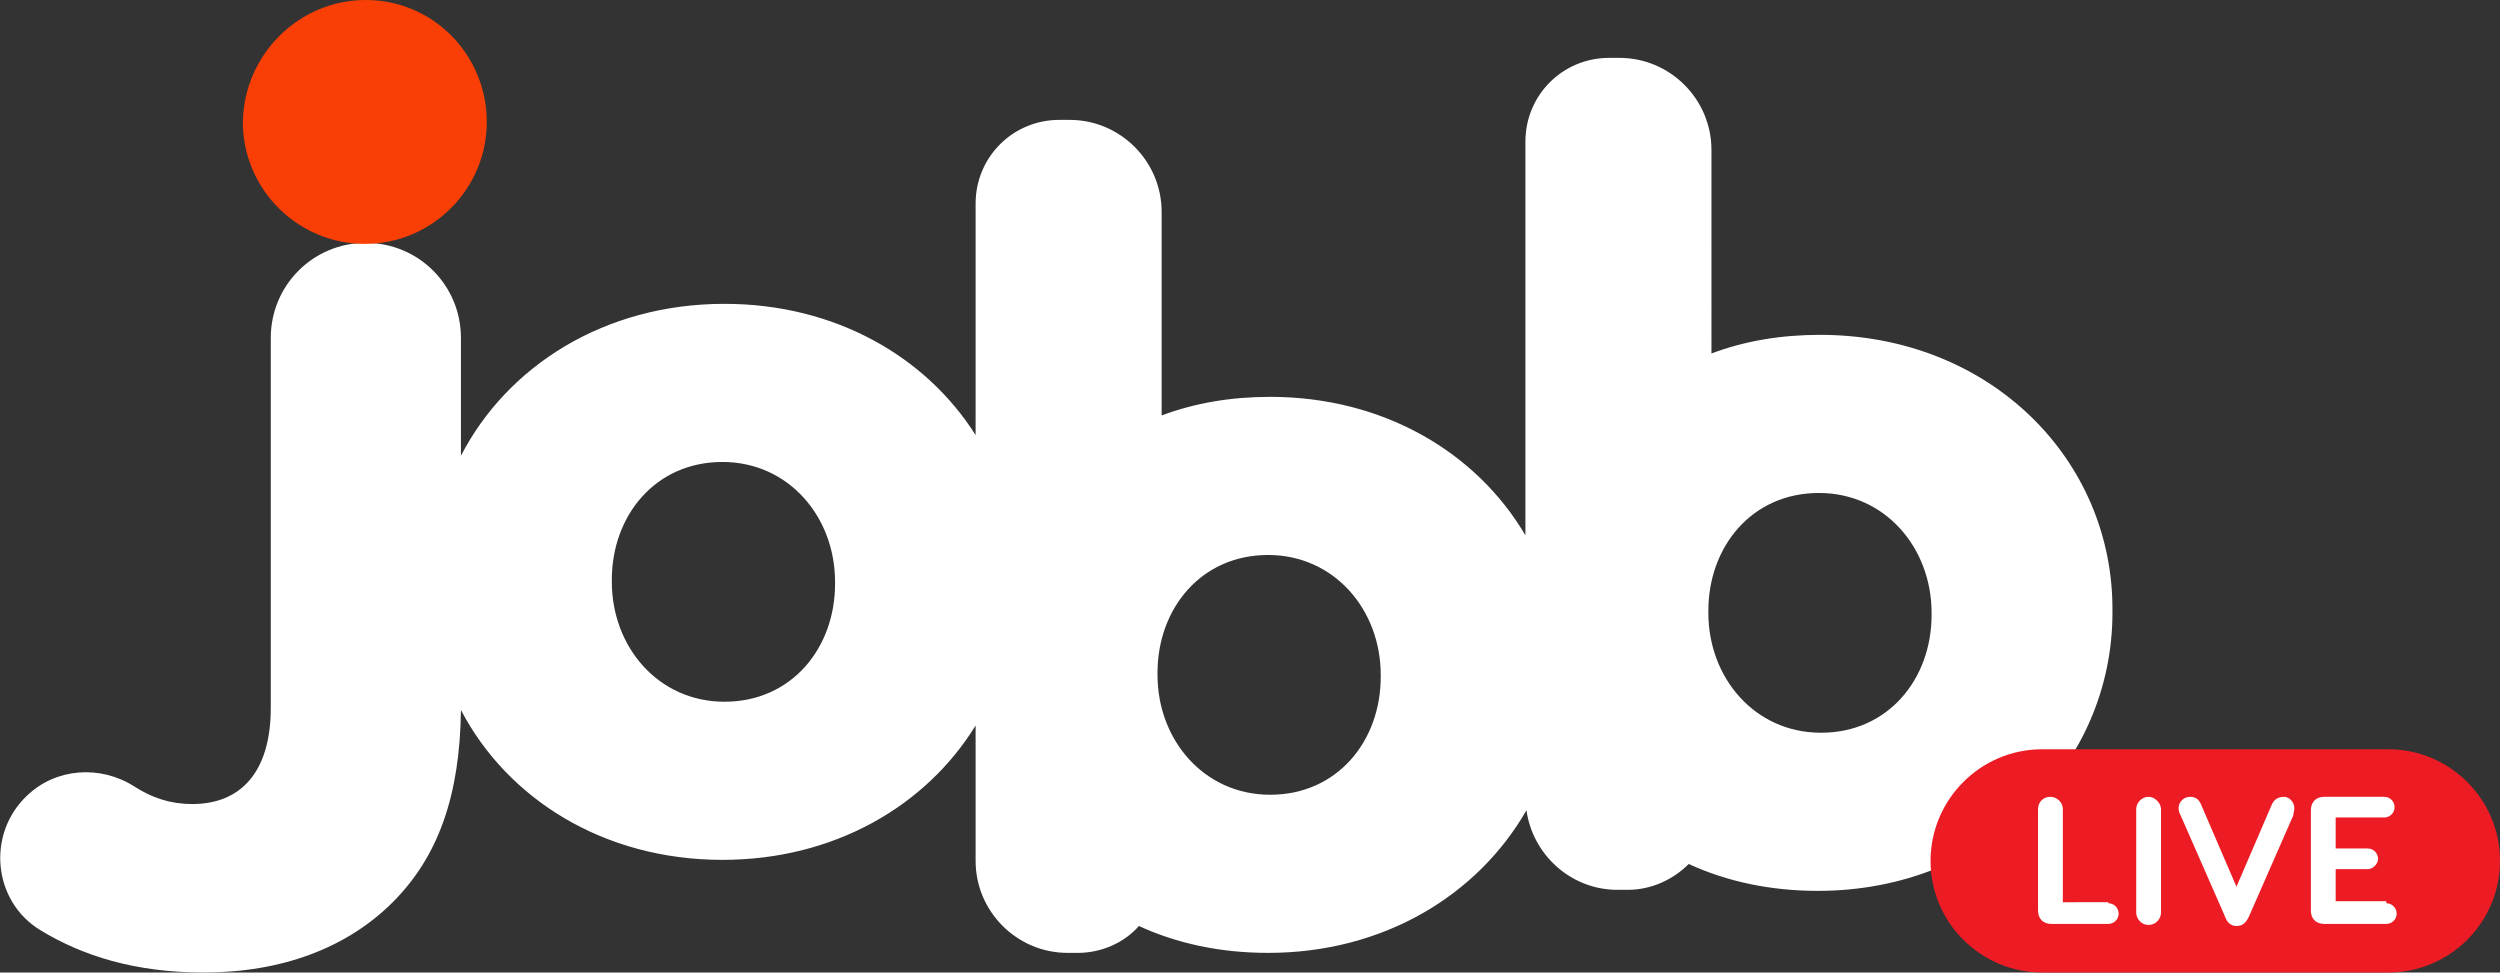 <?xml version="1.0" encoding="utf-8"?>
<!-- Generator: Adobe Illustrator 27.5.0, SVG Export Plug-In . SVG Version: 6.00 Build 0)  -->
<svg version="1.1" id="Layer_1" xmlns="http://www.w3.org/2000/svg" xmlns:xlink="http://www.w3.org/1999/xlink" x="0px" y="0px"
	 viewBox="0 0 241.9 94.1" style="enable-background:new 0 0 241.9 94.1;" xml:space="preserve">
<rect x="0" y="0" width="241.9" height="94.1" fill="#333333" stroke="none"/>
<style type="text/css">
	.st0{fill:#FFFFFF;}
	.st1{fill:#F93F06;}
	.st2{fill:#ED1C24;}
</style>
<path class="st0" d="M176.1,32.4c-3.8,0-7.3,0.6-10.5,1.8V14.5c0-4.9-4-8.9-8.9-8.9h-1c-4.5,0-8.1,3.6-8.1,8.1v38.1
	c-4.7-8-13.7-13.4-24.7-13.4c-3.8,0-7.3,0.6-10.5,1.8V20.5c0-4.9-4-8.9-8.9-8.9h-1c-4.5,0-8.1,3.6-8.1,8.1v22.4
	c-4.8-7.6-13.6-12.7-24.3-12.7c-11.6,0-21,6-25.5,14.7V32.7c0-5.1-4.1-9.2-9.2-9.2c-5.1,0-9.2,4.1-9.2,9.2v35.8
	c0,6.2-2.9,9.3-7.6,9.3c-2.1,0-3.9-0.6-5.6-1.7C9.7,74,5.4,74.3,2.6,77c-3.9,3.7-3.3,10.2,1.3,13c4.1,2.5,9.2,4.1,15.8,4.1
	c7.6,0,13.9-2.4,18.3-6.8c4.4-4.4,6.5-10.3,6.6-18.6c4.5,8.6,13.8,14.5,25.3,14.5c10.8,0,19.7-5.2,24.5-13v13.1c0,4.9,4,8.9,8.9,8.9
	h1c2.3,0,4.5-1,5.9-2.6c3.7,1.7,7.9,2.6,12.5,2.6c11.2,0,20.3-5.6,25-13.8c0.6,4.3,4.3,7.7,8.8,7.7h1c2.3,0,4.4-1,5.9-2.5
	c3.7,1.7,7.9,2.6,12.5,2.6c16.5,0,28.5-12.3,28.5-26.9v-0.2C204.5,44.5,192.6,32.4,176.1,32.4z M80.8,56.5c0,6.2-4.2,11.4-10.7,11.4
	c-6.4,0-10.9-5.3-10.9-11.6v-0.2c0-6.2,4.2-11.4,10.7-11.4c6.4,0,10.9,5.3,10.9,11.6V56.5z M133.6,65.5c0,6.2-4.2,11.4-10.7,11.4
	c-6.4,0-10.9-5.3-10.9-11.6v-0.2c0-6.2,4.2-11.4,10.7-11.4c6.4,0,10.9,5.3,10.9,11.6V65.5z M186.9,59.5c0,6.2-4.2,11.4-10.7,11.4
	c-6.4,0-10.9-5.3-10.9-11.6v-0.2c0-6.2,4.2-11.4,10.7-11.4c6.4,0,10.9,5.3,10.9,11.6V59.5z"/>
<path class="st1" d="M47.1,11.8c0,6.5-5.3,11.8-11.8,11.8c-6.5,0-11.8-5.3-11.8-11.8C23.6,5.3,28.9,0,35.4,0
	C41.9,0,47.1,5.3,47.1,11.8z"/>
<path class="st2" d="M231.1,94.1h-33.5c-5.9,0-10.8-4.8-10.8-10.8v0c0-5.9,4.8-10.8,10.8-10.8h33.5c5.9,0,10.8,4.8,10.8,10.8v0
	C241.9,89.3,237,94.1,231.1,94.1z"/>
<g>
	<path class="st0" d="M204,87.4c0.6,0,1,0.5,1,1c0,0.6-0.5,1-1,1h-5.5c-0.8,0-1.3-0.5-1.3-1.3v-9.8c0-0.7,0.5-1.2,1.2-1.2
		c0.6,0,1.2,0.5,1.2,1.2v9H204z"/>
	<path class="st0" d="M209.1,78.3v10c0,0.6-0.5,1.2-1.2,1.2c-0.7,0-1.2-0.6-1.2-1.2v-10c0-0.6,0.5-1.2,1.2-1.2
		C208.5,77.1,209.1,77.7,209.1,78.3z"/>
	<path class="st0" d="M222,78.2c0,0.2-0.1,0.5-0.1,0.7l-4.3,9.8c-0.3,0.6-0.6,0.9-1.2,0.9c-0.5,0-0.9-0.3-1.1-0.9l-4.3-9.8
		c-0.1-0.2-0.2-0.4-0.2-0.7c0-0.6,0.5-1.1,1.1-1.1c0.6,0,0.9,0.3,1.1,0.8l3.4,7.9l3.4-7.9c0.2-0.5,0.6-0.8,1.2-0.8
		C221.5,77.1,222,77.6,222,78.2z"/>
	<path class="st0" d="M230.9,87.4c0.6,0,1,0.5,1,1c0,0.6-0.5,1-1,1h-6c-0.8,0-1.3-0.5-1.3-1.3v-9.7c0-0.8,0.5-1.3,1.3-1.3h5.8
		c0.6,0,1,0.5,1,1c0,0.6-0.5,1-1,1H226v3h3.1c0.6,0,1,0.5,1,1c0,0.5-0.5,1-1,1H226v3.1H230.9z"/>
</g>
</svg>
